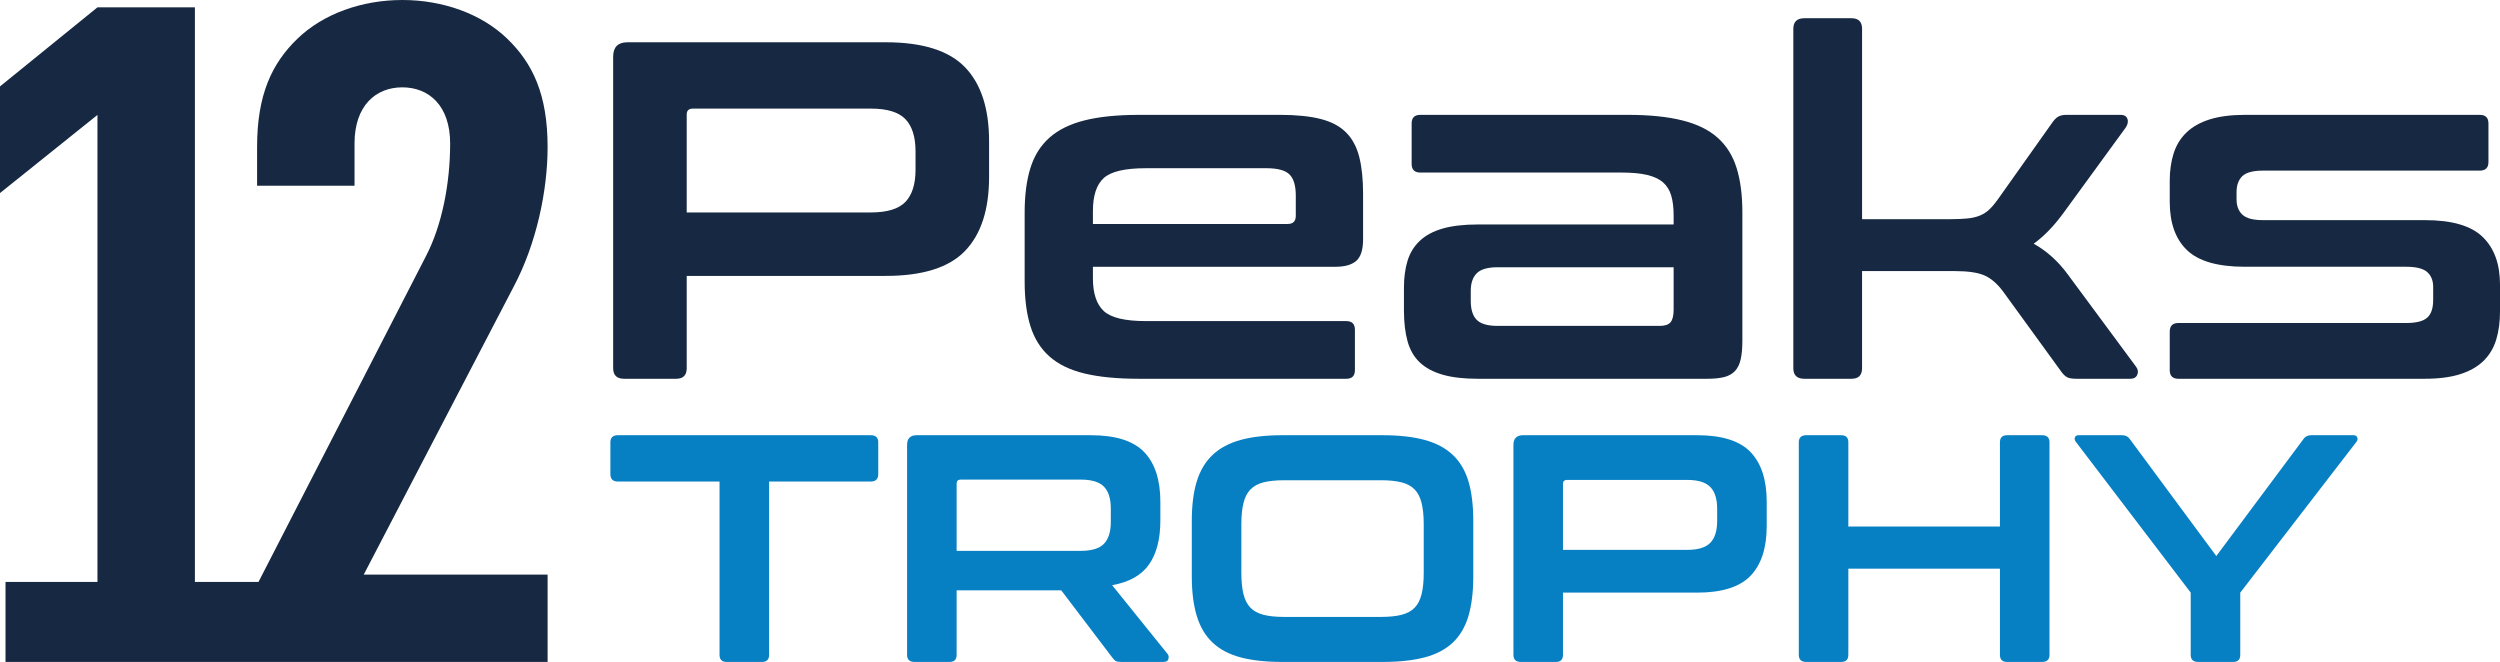 <svg xmlns="http://www.w3.org/2000/svg" xmlns:xlink="http://www.w3.org/1999/xlink" id="Ebene_1" x="0px" y="0px" viewBox="0 0 333.287 88.247" style="enable-background:new 0 0 333.287 88.247;" xml:space="preserve">
<style type="text/css">
	.st0{fill:#172942;}
	.st1{fill:#0780C3;}
</style>
<path class="st0" d="M68.469,38.24c3.064-5.761,4.535-12.87,4.535-18.63c0-6.986-1.961-11.153-5.393-14.462  C64.179,1.838,59.032,0,53.639,0c-5.393,0-10.541,1.838-13.973,5.148c-3.432,3.309-5.393,7.476-5.393,14.462v5.148h12.992v-5.639  c0-5.025,2.819-7.476,6.374-7.476c3.554,0,6.372,2.451,6.372,7.476c0,5.393-1.102,10.909-3.187,14.954L34.458,77.584h-8.474V0.979  H12.992L0,11.52v14.219l12.992-10.418v62.263H0.735v10.663h33.906h4.818h33.545V76.603H48.491L68.469,38.24z"></path>
<path class="st0" d="M118.081,5.635c4.913,0,8.438,1.112,10.575,3.333c2.136,2.222,3.204,5.511,3.204,9.869v4.743  c0,4.358-1.068,7.648-3.204,9.869c-2.137,2.223-5.662,3.333-10.575,3.333H91.549v12.305c0,0.94-0.471,1.41-1.41,1.41h-6.922  c-0.983,0-1.474-0.47-1.474-1.41V7.558c0-1.282,0.641-1.923,1.923-1.923H118.081z M91.549,28.322h24.545  c2.18,0,3.717-0.469,4.615-1.41c0.897-0.939,1.345-2.371,1.345-4.294v-2.435c0-1.923-0.448-3.354-1.345-4.294  c-0.898-0.939-2.435-1.41-4.615-1.41H92.382c-0.556,0-0.833,0.257-0.833,0.769V28.322z"></path>
<path class="st0" d="M170.633,15.312c2.179,0,3.984,0.182,5.416,0.545c1.431,0.363,2.563,0.961,3.396,1.794  c0.834,0.833,1.421,1.923,1.763,3.269c0.341,1.345,0.512,2.98,0.512,4.902v6.088c0,1.368-0.299,2.319-0.897,2.853  c-0.599,0.534-1.516,0.801-2.756,0.801h-32.364v1.538c0,2.008,0.48,3.461,1.441,4.358c0.962,0.897,2.83,1.345,5.608,1.345h26.725  c0.769,0,1.154,0.385,1.154,1.154v5.383c0,0.769-0.385,1.154-1.154,1.154h-27.622c-2.906,0-5.33-0.234-7.274-0.705  c-1.944-0.469-3.503-1.227-4.678-2.275c-1.176-1.046-2.019-2.392-2.532-4.037c-0.512-1.644-0.769-3.621-0.769-5.929v-9.229  c0-2.307,0.257-4.282,0.769-5.927c0.513-1.645,1.356-2.991,2.532-4.038c1.175-1.046,2.734-1.816,4.678-2.307  s4.368-0.737,7.274-0.737H170.633z M145.703,29.86h25.956c0.726,0,1.089-0.363,1.089-1.09V26.08c0-1.324-0.278-2.264-0.834-2.82  c-0.555-0.555-1.581-0.834-3.075-0.834h-16.087c-2.778,0-4.646,0.439-5.608,1.314c-0.961,0.877-1.441,2.34-1.441,4.391V29.86z"></path>
<path class="st0" d="M217.032,15.312c2.861,0,5.276,0.246,7.241,0.738c1.965,0.491,3.536,1.26,4.711,2.307s2.019,2.393,2.531,4.037  c0.514,1.645,0.769,3.621,0.769,5.928V45.37c0,1.025-0.074,1.869-0.223,2.532c-0.151,0.662-0.407,1.185-0.77,1.569  c-0.363,0.385-0.844,0.652-1.442,0.802c-0.599,0.15-1.368,0.224-2.307,0.224h-30.506c-1.88,0-3.45-0.181-4.711-0.545  c-1.26-0.362-2.275-0.907-3.044-1.634c-0.769-0.726-1.313-1.666-1.634-2.82c-0.321-1.154-0.48-2.521-0.48-4.102V38.32  c0-1.324,0.159-2.509,0.48-3.557c0.321-1.046,0.865-1.933,1.634-2.659c0.769-0.726,1.784-1.271,3.044-1.635  c1.261-0.362,2.831-0.544,4.711-0.544h26.084v-1.218c0-1.026-0.107-1.901-0.32-2.628c-0.214-0.726-0.577-1.314-1.09-1.762  c-0.512-0.449-1.218-0.779-2.115-0.994c-0.897-0.213-2.051-0.32-3.46-0.32h-26.79c-0.769,0-1.153-0.385-1.153-1.154v-5.383  c0-0.769,0.384-1.154,1.153-1.154H217.032z M221.262,43.447c0.683,0,1.163-0.16,1.441-0.48c0.278-0.321,0.417-0.887,0.417-1.699  v-5.64h-23.457c-1.324,0-2.253,0.268-2.787,0.801c-0.535,0.535-0.801,1.314-0.801,2.34v1.345c0,1.154,0.266,1.999,0.801,2.532  c0.534,0.535,1.463,0.801,2.787,0.801H221.262z"></path>
<path class="st0" d="M246.832,2.43c0.939,0,1.41,0.471,1.41,1.41v25.379h11.792c0.898,0,1.655-0.032,2.276-0.096  c0.619-0.064,1.163-0.193,1.634-0.384c0.469-0.193,0.886-0.459,1.25-0.802c0.362-0.341,0.758-0.811,1.185-1.41l7.178-10.125  c0.256-0.385,0.523-0.662,0.801-0.834c0.277-0.17,0.651-0.256,1.121-0.256h7.243c0.469,0,0.769,0.182,0.897,0.545  c0.128,0.364,0.042,0.759-0.256,1.185l-8.268,11.344c-1.282,1.752-2.606,3.119-3.973,4.102c1.751,0.983,3.268,2.35,4.55,4.101  l9.1,12.305c0.257,0.343,0.31,0.695,0.161,1.057c-0.151,0.364-0.46,0.545-0.93,0.545h-7.178c-0.556,0-0.961-0.064-1.218-0.191  c-0.255-0.129-0.512-0.363-0.769-0.706l-7.818-10.767c-0.769-1.025-1.592-1.73-2.467-2.115c-0.877-0.384-2.191-0.577-3.942-0.577  h-12.369v12.947c0,0.94-0.471,1.409-1.41,1.409h-6.28c-0.984,0-1.474-0.469-1.474-1.409V3.84c0-0.939,0.49-1.41,1.474-1.41H246.832z  "></path>
<path class="st0" d="M330.595,15.312c0.769,0,1.153,0.385,1.153,1.154v5.127c0,0.769-0.384,1.154-1.153,1.154h-28.904  c-1.325,0-2.243,0.246-2.756,0.736c-0.512,0.492-0.769,1.208-0.769,2.147v0.962c0,0.855,0.257,1.528,0.769,2.018  c0.513,0.492,1.431,0.738,2.756,0.738h21.598c3.589,0,6.153,0.748,7.69,2.243c1.538,1.495,2.308,3.611,2.308,6.344v3.589  c0,1.41-0.171,2.671-0.513,3.781c-0.342,1.112-0.908,2.051-1.698,2.82c-0.792,0.769-1.827,1.357-3.108,1.763  c-1.282,0.406-2.864,0.609-4.743,0.609h-32.813c-0.769,0-1.154-0.385-1.154-1.154v-5.127c0-0.769,0.385-1.154,1.154-1.154h30.377  c1.324,0,2.254-0.234,2.788-0.705c0.534-0.469,0.801-1.259,0.801-2.371v-1.73c0-0.855-0.267-1.516-0.801-1.987  c-0.534-0.47-1.464-0.705-2.788-0.705h-21.533c-3.589,0-6.152-0.737-7.691-2.211c-1.538-1.474-2.307-3.621-2.307-6.441v-2.82  c0-1.324,0.17-2.531,0.513-3.621c0.341-1.089,0.907-2.018,1.699-2.787c0.79-0.77,1.826-1.356,3.107-1.763  c1.282-0.405,2.863-0.609,4.743-0.609H330.595z"></path>
<path class="st1" d="M116.091,58.02c0.662,0,0.993,0.317,0.993,0.95v4.232c0,0.663-0.331,0.993-0.993,0.993h-13.559v23.102  c0,0.634-0.317,0.95-0.95,0.95h-4.707c-0.633,0-0.95-0.316-0.95-0.95V64.195H82.366c-0.662,0-0.993-0.33-0.993-0.993V58.97  c0-0.633,0.331-0.95,0.993-0.95H116.091z"></path>
<path class="st1" d="M145.41,58.02c3.31,0,5.685,0.749,7.125,2.246c1.439,1.497,2.159,3.713,2.159,6.649v2.462  c0,2.476-0.504,4.433-1.511,5.872c-1.008,1.44-2.649,2.361-4.923,2.764l7.384,9.154c0.144,0.145,0.187,0.361,0.13,0.648  c-0.058,0.288-0.288,0.432-0.691,0.432h-5.571c-0.374,0-0.633-0.043-0.777-0.129c-0.144-0.087-0.287-0.231-0.431-0.432l-6.823-8.982  h-13.948v8.593c0,0.634-0.317,0.95-0.95,0.95h-4.663c-0.663,0-0.993-0.316-0.993-0.95V59.315c0-0.863,0.431-1.295,1.295-1.295  H145.41z M127.533,73.436h16.539c1.468,0,2.504-0.316,3.109-0.95c0.604-0.633,0.906-1.598,0.906-2.893v-1.814  c0-1.295-0.302-2.26-0.906-2.893c-0.605-0.633-1.641-0.95-3.109-0.95h-15.977c-0.375,0-0.562,0.172-0.562,0.518V73.436z"></path>
<path class="st1" d="M184.318,58.02c2.188,0,4.052,0.209,5.592,0.626c1.54,0.418,2.792,1.08,3.757,1.987  c0.964,0.906,1.662,2.08,2.094,3.519c0.432,1.44,0.648,3.195,0.648,5.268v7.427c0,2.073-0.216,3.837-0.648,5.29  c-0.432,1.454-1.13,2.634-2.094,3.541c-0.965,0.906-2.217,1.562-3.757,1.965c-1.54,0.403-3.404,0.604-5.592,0.604h-13.343  c-2.188,0-4.045-0.201-5.57-0.604c-1.526-0.403-2.771-1.059-3.735-1.965c-0.966-0.907-1.67-2.087-2.116-3.541  c-0.447-1.453-0.67-3.217-0.67-5.29V69.42c0-2.073,0.223-3.828,0.67-5.268c0.446-1.439,1.15-2.613,2.116-3.519  c0.964-0.907,2.209-1.569,3.735-1.987c1.525-0.417,3.382-0.626,5.57-0.626H184.318z M165.491,76.372  c0,1.123,0.093,2.066,0.281,2.829c0.187,0.763,0.497,1.367,0.928,1.813c0.432,0.447,1.015,0.763,1.749,0.95  c0.734,0.188,1.663,0.281,2.786,0.281h12.824c1.123,0,2.051-0.093,2.785-0.281c0.735-0.187,1.317-0.503,1.75-0.95  c0.431-0.446,0.74-1.05,0.928-1.813c0.186-0.763,0.281-1.706,0.281-2.829v-6.477c0-1.123-0.095-2.065-0.281-2.829  c-0.188-0.762-0.497-1.366-0.928-1.813c-0.433-0.446-1.015-0.762-1.75-0.95c-0.734-0.187-1.662-0.281-2.785-0.281h-12.824  c-1.123,0-2.052,0.094-2.786,0.281c-0.734,0.188-1.317,0.504-1.749,0.95c-0.431,0.447-0.741,1.051-0.928,1.813  c-0.188,0.764-0.281,1.706-0.281,2.829V76.372z"></path>
<path class="st1" d="M226.246,58.02c3.31,0,5.685,0.749,7.125,2.245c1.439,1.498,2.159,3.714,2.159,6.65v3.196  c0,2.936-0.72,5.153-2.159,6.65c-1.44,1.497-3.815,2.245-7.125,2.245h-17.877v8.291c0,0.634-0.317,0.95-0.95,0.95h-4.664  c-0.662,0-0.992-0.316-0.992-0.95V59.315c0-0.863,0.431-1.295,1.294-1.295H226.246z M208.369,73.306h16.539  c1.467,0,2.504-0.316,3.108-0.95c0.605-0.633,0.907-1.597,0.907-2.893v-1.641c0-1.295-0.302-2.26-0.907-2.893  c-0.604-0.633-1.641-0.95-3.108-0.95H208.93c-0.374,0-0.561,0.173-0.561,0.518V73.306z"></path>
<path class="st1" d="M245.462,58.02c0.633,0,0.95,0.317,0.95,0.95v11.227h20.209V58.97c0-0.633,0.317-0.95,0.95-0.95h4.663  c0.663,0,0.994,0.317,0.994,0.95v28.327c0,0.634-0.331,0.95-0.994,0.95h-4.663c-0.633,0-0.95-0.316-0.95-0.95V75.811h-20.209v11.486  c0,0.634-0.317,0.95-0.95,0.95h-4.664c-0.662,0-0.992-0.316-0.992-0.95V58.97c0-0.633,0.33-0.95,0.992-0.95H245.462z"></path>
<path class="st1" d="M282.899,58.02c0.46,0,0.806,0.173,1.037,0.518l11.529,15.589l11.616-15.589  c0.23-0.345,0.575-0.518,1.036-0.518h5.657c0.23,0,0.389,0.094,0.475,0.281c0.086,0.187,0.057,0.382-0.086,0.583L298.66,79.006  v8.291c0,0.634-0.317,0.95-0.95,0.95h-4.663c-0.663,0-0.993-0.316-0.993-0.95v-8.291l-15.33-20.122  c-0.144-0.201-0.18-0.396-0.108-0.583c0.072-0.187,0.238-0.281,0.497-0.281H282.899z"></path>
</svg>